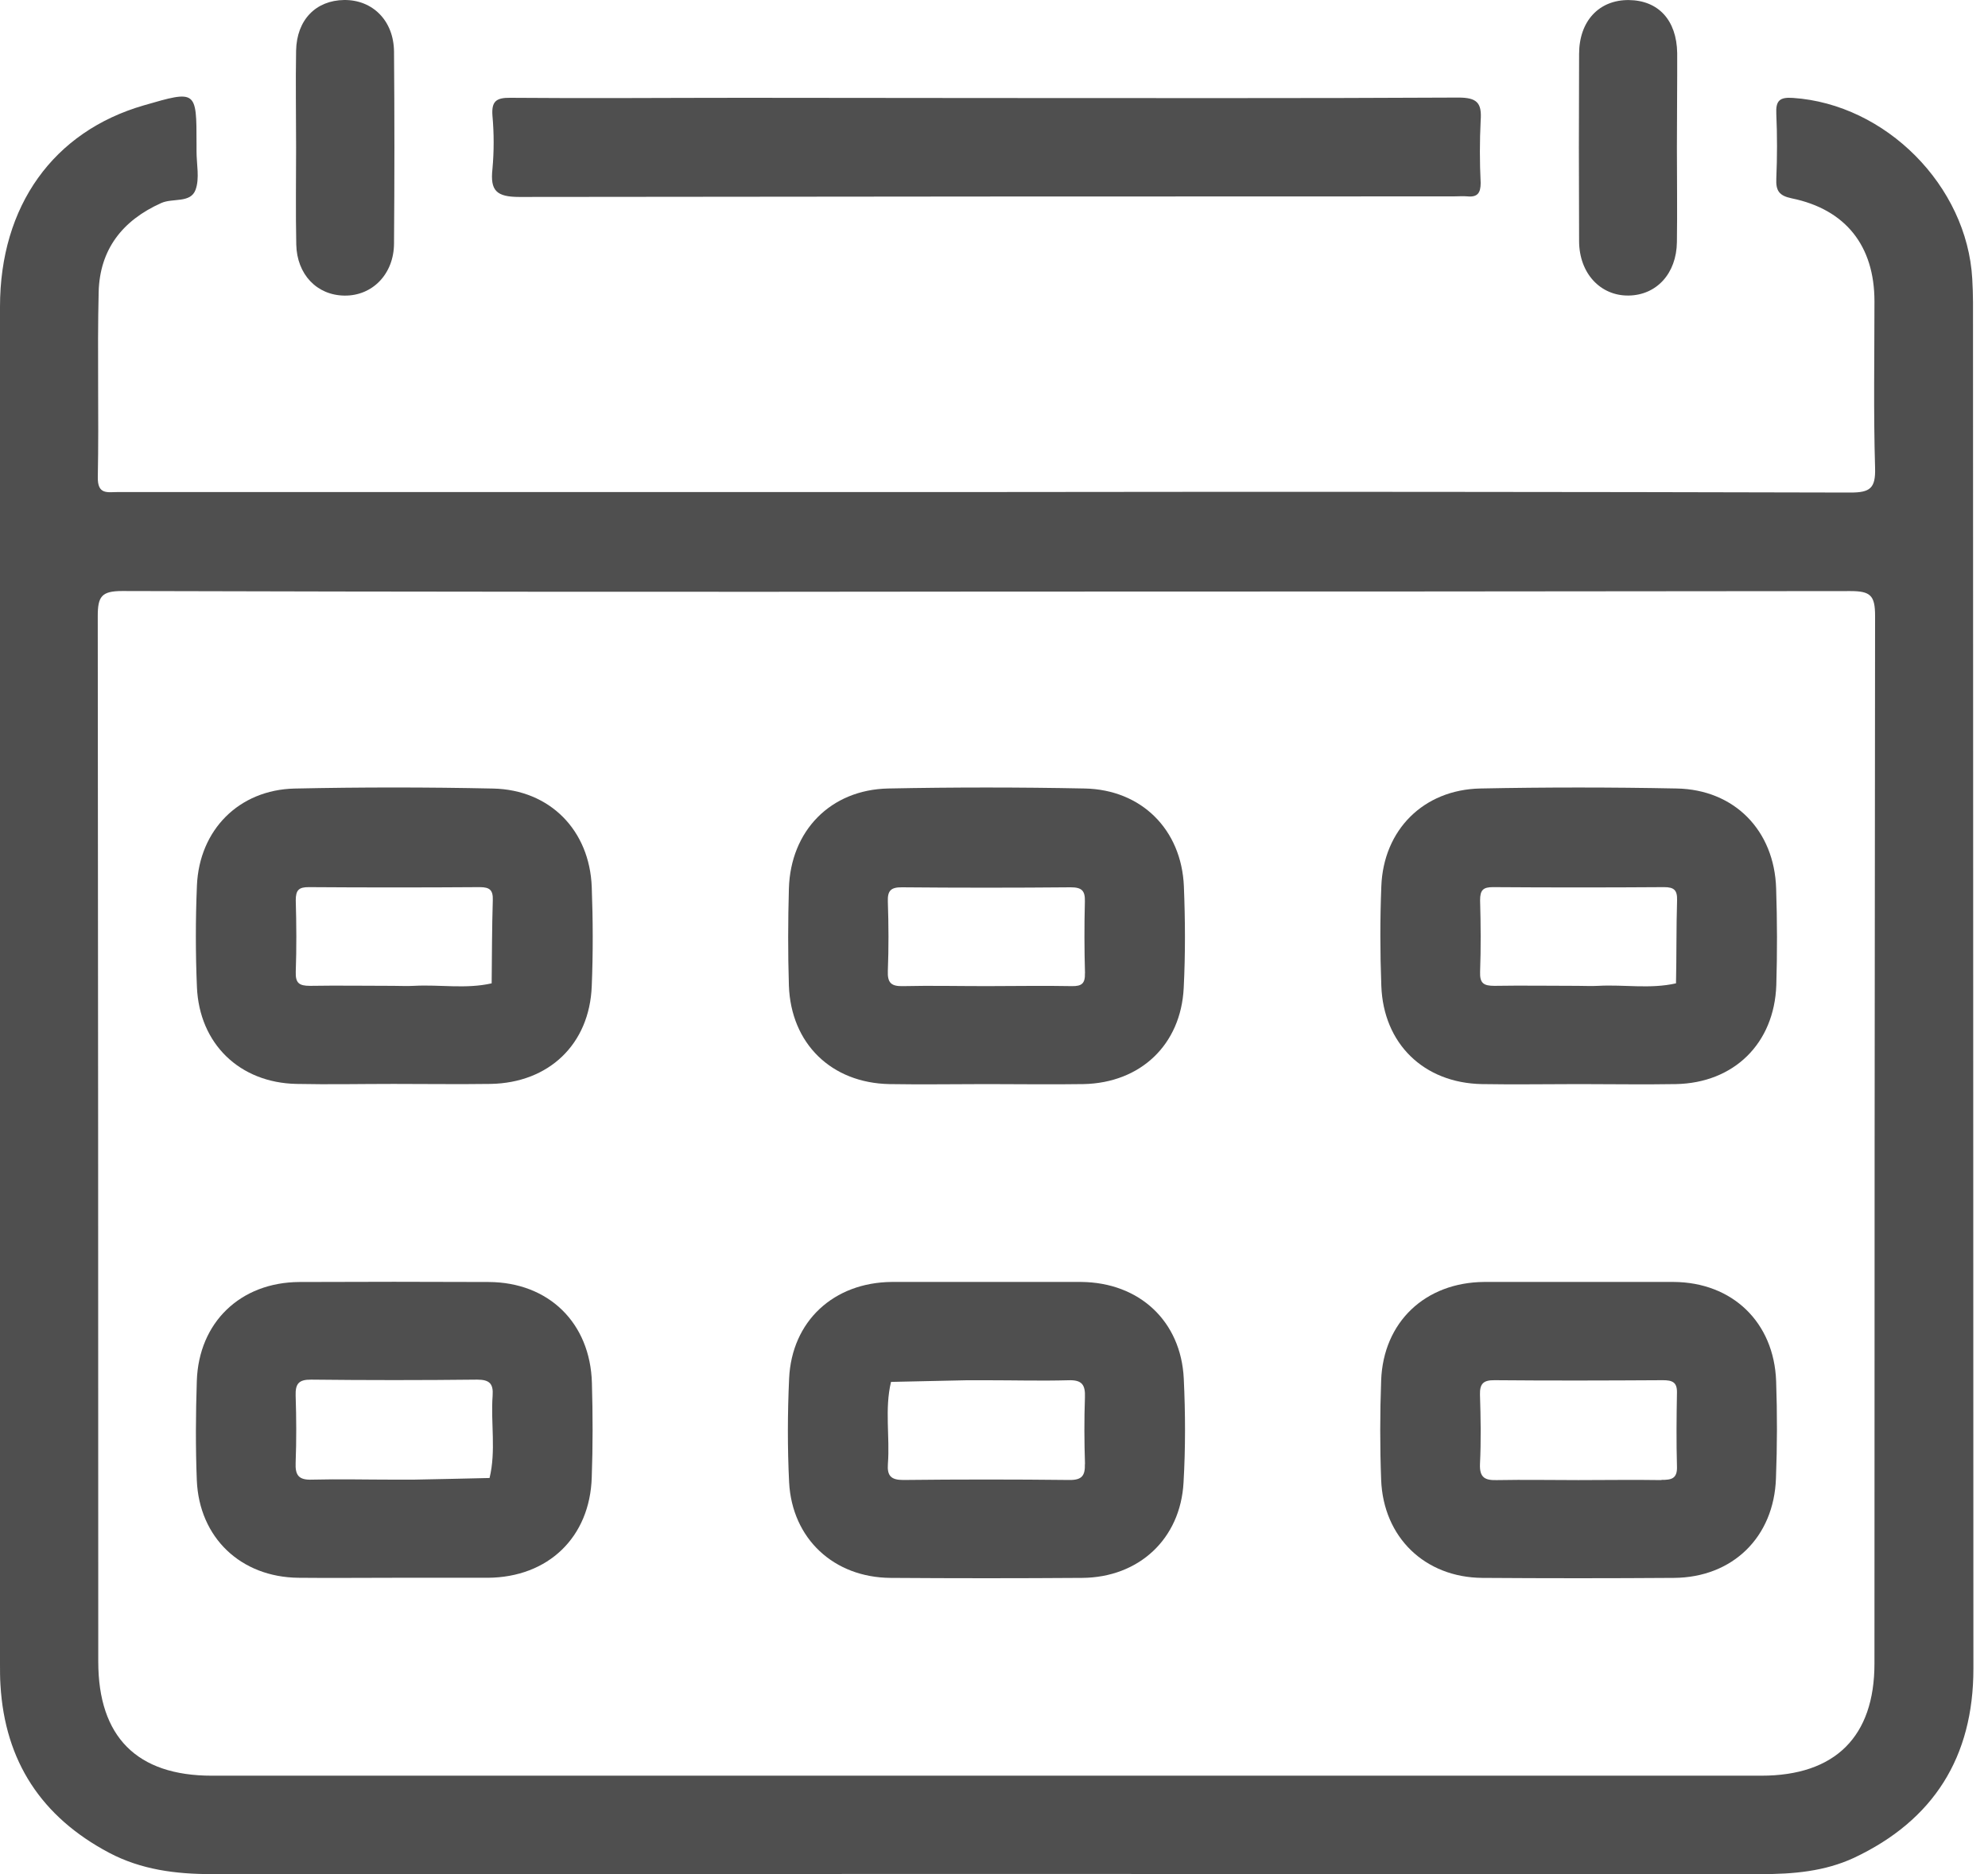 <svg width="35" height="33" viewBox="0 0 35 33" fill="none" xmlns="http://www.w3.org/2000/svg">
<path d="M17.369 1.726C20.137 1.726 22.906 1.733 25.674 1.718C26.001 1.718 26.092 1.808 26.068 2.123C26.05 2.488 26.05 2.855 26.068 3.221C26.068 3.395 26.015 3.475 25.837 3.458C25.756 3.451 25.674 3.458 25.593 3.458C20.11 3.458 14.628 3.461 9.146 3.468C8.741 3.468 8.627 3.359 8.67 2.974C8.698 2.663 8.698 2.35 8.67 2.039C8.651 1.786 8.733 1.719 8.984 1.722C10.355 1.734 11.726 1.722 13.097 1.722L17.369 1.726Z" fill="#4F4F4F"/>
<path d="M5.213 2.597C5.213 2.029 5.203 1.46 5.213 0.892C5.224 0.347 5.563 0.006 6.06 6.01016e-05C6.556 -0.005 6.931 0.359 6.937 0.908C6.946 2.031 6.946 3.156 6.937 4.282C6.937 4.826 6.555 5.211 6.066 5.205C5.577 5.2 5.227 4.83 5.216 4.306C5.204 3.73 5.213 3.162 5.213 2.597Z" fill="#4F4F4F"/>
<path d="M29.523 2.597C29.523 3.152 29.531 3.707 29.523 4.263C29.516 4.818 29.163 5.198 28.672 5.204C28.181 5.211 27.801 4.817 27.801 4.242C27.796 3.145 27.796 2.048 27.801 0.951C27.801 0.368 28.155 -0.004 28.677 0.001C29.2 0.007 29.518 0.358 29.528 0.932C29.53 1.482 29.523 2.037 29.523 2.597Z" fill="#4F4F4F"/>
<path d="M34.736 5.318C34.736 5.183 34.73 5.047 34.723 4.912C34.632 3.27 33.199 1.834 31.566 1.724C31.334 1.708 31.261 1.77 31.273 2.005C31.29 2.384 31.289 2.767 31.273 3.145C31.264 3.356 31.319 3.445 31.542 3.492C32.493 3.686 33.001 4.329 33.001 5.306C33.001 6.284 32.983 7.266 33.012 8.238C33.023 8.6 32.923 8.673 32.577 8.673C27.514 8.66 22.452 8.657 17.39 8.664H2.079C1.895 8.664 1.715 8.717 1.722 8.399C1.743 7.31 1.711 6.227 1.737 5.142C1.756 4.395 2.153 3.882 2.839 3.575C3.041 3.484 3.354 3.581 3.442 3.344C3.518 3.141 3.459 2.889 3.46 2.658V2.535C3.46 1.586 3.46 1.586 2.533 1.855C0.94 2.315 0 3.625 0 5.402C0 13.369 0 21.336 0 29.302C0 29.424 7.97206e-07 29.546 0.008 29.668C0.086 31.015 0.733 31.994 1.919 32.623C2.485 32.923 3.096 33 3.729 33C12.822 32.996 21.915 32.996 31.008 33C31.571 33 32.124 32.953 32.641 32.713C34.044 32.052 34.743 30.936 34.743 29.384L34.736 5.318ZM33.001 29.293C33.001 30.58 32.309 31.267 31.009 31.267H3.728C2.409 31.267 1.73 30.582 1.73 29.258C1.73 23.122 1.727 16.986 1.721 10.85C1.721 10.504 1.786 10.406 2.156 10.407C7.236 10.421 12.313 10.424 17.387 10.417C22.45 10.417 27.514 10.414 32.577 10.408C32.929 10.408 33.012 10.483 33.012 10.844C33.005 16.994 33.001 23.143 33.001 29.293Z" fill="#4F4F4F"/>
<path d="M10.418 15.619C10.381 14.619 9.681 13.907 8.683 13.885C7.518 13.86 6.353 13.86 5.186 13.885C4.206 13.908 3.509 14.613 3.467 15.592C3.442 16.187 3.442 16.789 3.467 17.38C3.509 18.381 4.22 19.066 5.22 19.086C5.79 19.098 6.359 19.086 6.929 19.086C7.5 19.086 8.068 19.094 8.637 19.086C9.664 19.068 10.379 18.387 10.418 17.365C10.442 16.786 10.44 16.203 10.418 15.619ZM8.656 17.315C8.203 17.418 7.744 17.334 7.288 17.359C7.166 17.366 7.044 17.359 6.922 17.359C6.434 17.359 5.942 17.351 5.459 17.359C5.265 17.359 5.2 17.31 5.207 17.111C5.222 16.692 5.219 16.272 5.207 15.852C5.207 15.673 5.261 15.62 5.438 15.621C6.441 15.628 7.444 15.628 8.446 15.621C8.624 15.621 8.682 15.674 8.676 15.852C8.661 16.343 8.661 16.829 8.656 17.315Z" fill="#4F4F4F"/>
<path d="M20.843 15.606C20.801 14.607 20.096 13.903 19.094 13.884C17.943 13.861 16.791 13.861 15.638 13.884C14.623 13.905 13.918 14.628 13.889 15.647C13.873 16.216 13.871 16.787 13.889 17.355C13.925 18.377 14.637 19.069 15.658 19.089C16.227 19.099 16.798 19.089 17.367 19.089C17.936 19.089 18.506 19.098 19.075 19.089C20.079 19.069 20.791 18.397 20.84 17.395C20.87 16.8 20.867 16.203 20.843 15.606ZM19.101 17.136C19.106 17.316 19.047 17.367 18.871 17.364C18.369 17.354 17.869 17.364 17.367 17.364C16.865 17.364 16.387 17.353 15.904 17.364C15.694 17.37 15.622 17.311 15.631 17.095C15.647 16.69 15.645 16.283 15.631 15.877C15.624 15.682 15.685 15.622 15.881 15.624C16.87 15.633 17.859 15.633 18.848 15.624C19.042 15.624 19.106 15.679 19.1 15.875C19.089 16.296 19.09 16.716 19.102 17.136H19.101Z" fill="#4F4F4F"/>
<path d="M31.27 15.644C31.239 14.623 30.535 13.902 29.518 13.884C28.366 13.861 27.214 13.861 26.061 13.884C25.062 13.905 24.355 14.613 24.319 15.609C24.296 16.192 24.297 16.776 24.319 17.358C24.355 18.379 25.068 19.07 26.09 19.089C26.66 19.099 27.23 19.089 27.799 19.089C28.368 19.089 28.938 19.099 29.507 19.089C30.526 19.069 31.237 18.375 31.273 17.347C31.29 16.784 31.289 16.213 31.27 15.644ZM29.507 17.315C29.054 17.418 28.594 17.334 28.139 17.359C28.017 17.366 27.895 17.359 27.773 17.359C27.285 17.359 26.793 17.351 26.309 17.359C26.117 17.359 26.051 17.311 26.058 17.112C26.073 16.692 26.07 16.272 26.058 15.852C26.058 15.674 26.11 15.62 26.287 15.621C27.289 15.628 28.292 15.628 29.296 15.621C29.473 15.621 29.531 15.673 29.526 15.852C29.511 16.343 29.518 16.829 29.507 17.315Z" fill="#4F4F4F"/>
<path d="M10.421 24.351C10.392 23.293 9.659 22.579 8.605 22.574C7.494 22.569 6.382 22.569 5.269 22.574C4.233 22.58 3.499 23.284 3.465 24.316C3.446 24.898 3.442 25.483 3.465 26.065C3.507 27.078 4.241 27.772 5.255 27.782C5.811 27.788 6.368 27.782 6.923 27.782C7.478 27.782 8.035 27.782 8.59 27.782C9.651 27.774 10.386 27.069 10.418 26.015C10.438 25.463 10.437 24.911 10.421 24.351ZM8.619 26.025C8.175 26.035 7.73 26.046 7.285 26.054C7.163 26.054 7.041 26.054 6.92 26.054C6.446 26.054 5.971 26.042 5.498 26.054C5.258 26.064 5.195 25.978 5.205 25.753C5.22 25.361 5.218 24.967 5.205 24.575C5.199 24.369 5.256 24.291 5.477 24.293C6.452 24.304 7.427 24.304 8.402 24.293C8.62 24.293 8.688 24.367 8.673 24.574C8.638 25.061 8.735 25.546 8.619 26.025Z" fill="#4F4F4F"/>
<path d="M20.841 24.275C20.792 23.261 20.057 22.582 19.035 22.573C18.479 22.573 17.923 22.573 17.367 22.573C16.811 22.573 16.256 22.573 15.699 22.573C14.678 22.582 13.939 23.263 13.893 24.273C13.865 24.882 13.863 25.495 13.893 26.103C13.946 27.096 14.681 27.777 15.678 27.784C16.803 27.792 17.928 27.792 19.052 27.784C20.05 27.777 20.783 27.099 20.837 26.104C20.872 25.496 20.87 24.883 20.841 24.275ZM19.1 25.778C19.106 25.985 19.047 26.062 18.828 26.06C17.854 26.049 16.879 26.049 15.903 26.06C15.685 26.06 15.617 25.985 15.632 25.778C15.669 25.298 15.572 24.811 15.687 24.333L17.02 24.304C17.142 24.304 17.264 24.304 17.385 24.304C17.86 24.304 18.335 24.317 18.807 24.304C19.047 24.295 19.11 24.381 19.101 24.607C19.087 24.992 19.089 25.386 19.102 25.782L19.1 25.778Z" fill="#4F4F4F"/>
<path d="M31.27 24.32C31.233 23.284 30.501 22.579 29.465 22.573C28.91 22.573 28.354 22.573 27.798 22.573C27.242 22.573 26.687 22.573 26.13 22.573C25.091 22.581 24.353 23.279 24.316 24.308C24.295 24.891 24.294 25.475 24.316 26.056C24.354 27.071 25.087 27.776 26.097 27.784C27.222 27.792 28.347 27.792 29.471 27.784C30.503 27.777 31.233 27.067 31.267 26.028C31.289 25.456 31.29 24.89 31.27 24.32ZM29.251 26.062C28.765 26.054 28.277 26.062 27.789 26.062C27.302 26.062 26.84 26.053 26.367 26.062C26.149 26.069 26.046 26.026 26.056 25.778C26.076 25.372 26.069 24.965 26.056 24.559C26.051 24.366 26.114 24.301 26.311 24.303C27.299 24.312 28.289 24.309 29.277 24.303C29.442 24.303 29.528 24.338 29.524 24.521C29.516 24.956 29.512 25.391 29.524 25.82C29.533 26.039 29.424 26.06 29.251 26.058V26.062Z" fill="#4F4F4F"/>
</svg>

